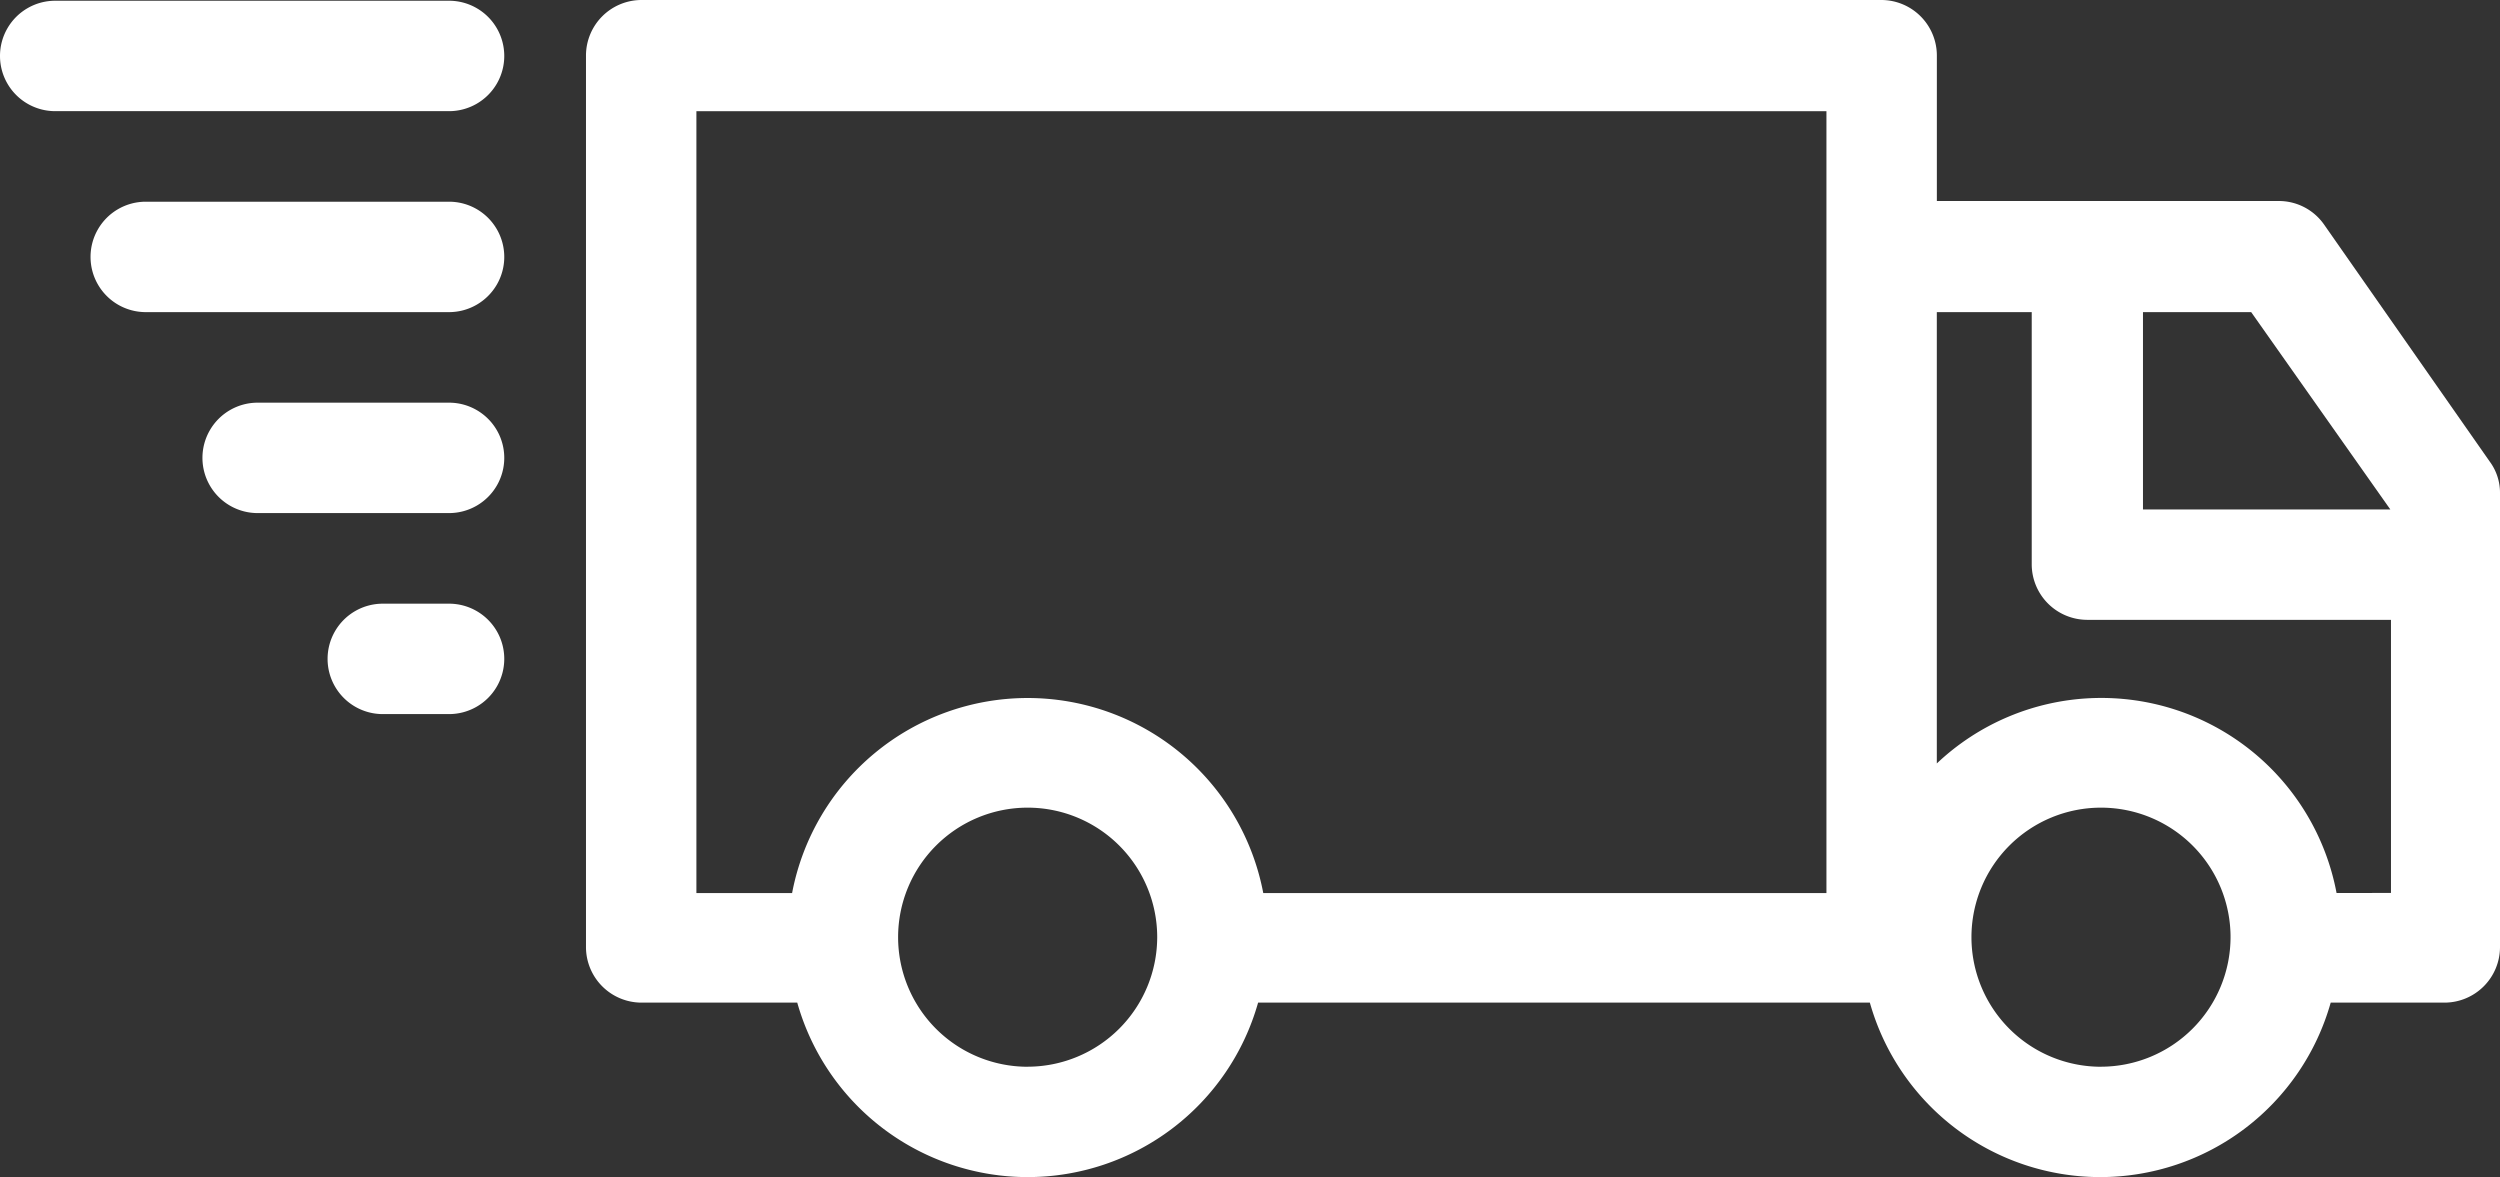 <svg id="Groupe_218" data-name="Groupe 218" xmlns="http://www.w3.org/2000/svg" width="57.237" height="26.95" viewBox="0 0 57.237 26.95">
  <rect x="0" y="0" width="57.237" height="26.95" fill="#333333" stroke="none"/>
  <path id="Tracé_402" data-name="Tracé 402" d="M205.493,181.141a1.263,1.263,0,0,0-1.028-.539h-7.837v-3.337A1.273,1.273,0,0,0,195.364,176h-28.4a1.273,1.273,0,0,0-1.264,1.264v20.427a1.273,1.273,0,0,0,1.264,1.264h3.573a5.481,5.481,0,0,0,10.551,0h14.006a5.481,5.481,0,0,0,10.551,0h2.612a1.273,1.273,0,0,0,1.264-1.264v-10.4a1.2,1.2,0,0,0-.236-.725Zm1.517,6.523h-5.663v-4.517h2.478Zm-38.782-9.118H194.1v17.9H181.206a5.49,5.49,0,0,0-10.787,0h-2.191Zm7.584,21.877a2.966,2.966,0,1,1,2.966-2.966A2.971,2.971,0,0,1,175.813,200.422Zm24.574,0a2.966,2.966,0,1,1,2.966-2.966A2.971,2.971,0,0,1,200.386,200.422Zm5.393-3.978a5.48,5.48,0,0,0-9.152-2.966V183.146H198.8v5.781a1.273,1.273,0,0,0,1.264,1.264h6.961v6.253Z" transform="translate(-152.284 -176)" fill="#fff"/>
  <path id="Tracé_403" data-name="Tracé 403" d="M87.364,178.628h9.017a1.264,1.264,0,1,0,0-2.528H87.364a1.264,1.264,0,0,0,0,2.528Z" transform="translate(-86.1 -176.083)" fill="#fff"/>
  <path id="Tracé_404" data-name="Tracé 404" d="M106.608,203.4H99.664a1.264,1.264,0,1,0,0,2.528h6.944a1.264,1.264,0,0,0,0-2.528Z" transform="translate(-96.327 -198.782)" fill="#fff"/>
  <path id="Tracé_405" data-name="Tracé 405" d="M119.246,230.7h-4.382a1.264,1.264,0,0,0,0,2.528h4.382a1.264,1.264,0,1,0,0-2.528Z" transform="translate(-108.965 -221.481)" fill="#fff"/>
  <path id="Tracé_406" data-name="Tracé 406" d="M133.381,258h-1.517a1.264,1.264,0,1,0,0,2.528h1.517a1.264,1.264,0,0,0,0-2.528Z" transform="translate(-123.1 -244.179)" fill="#fff"/>
</svg>

